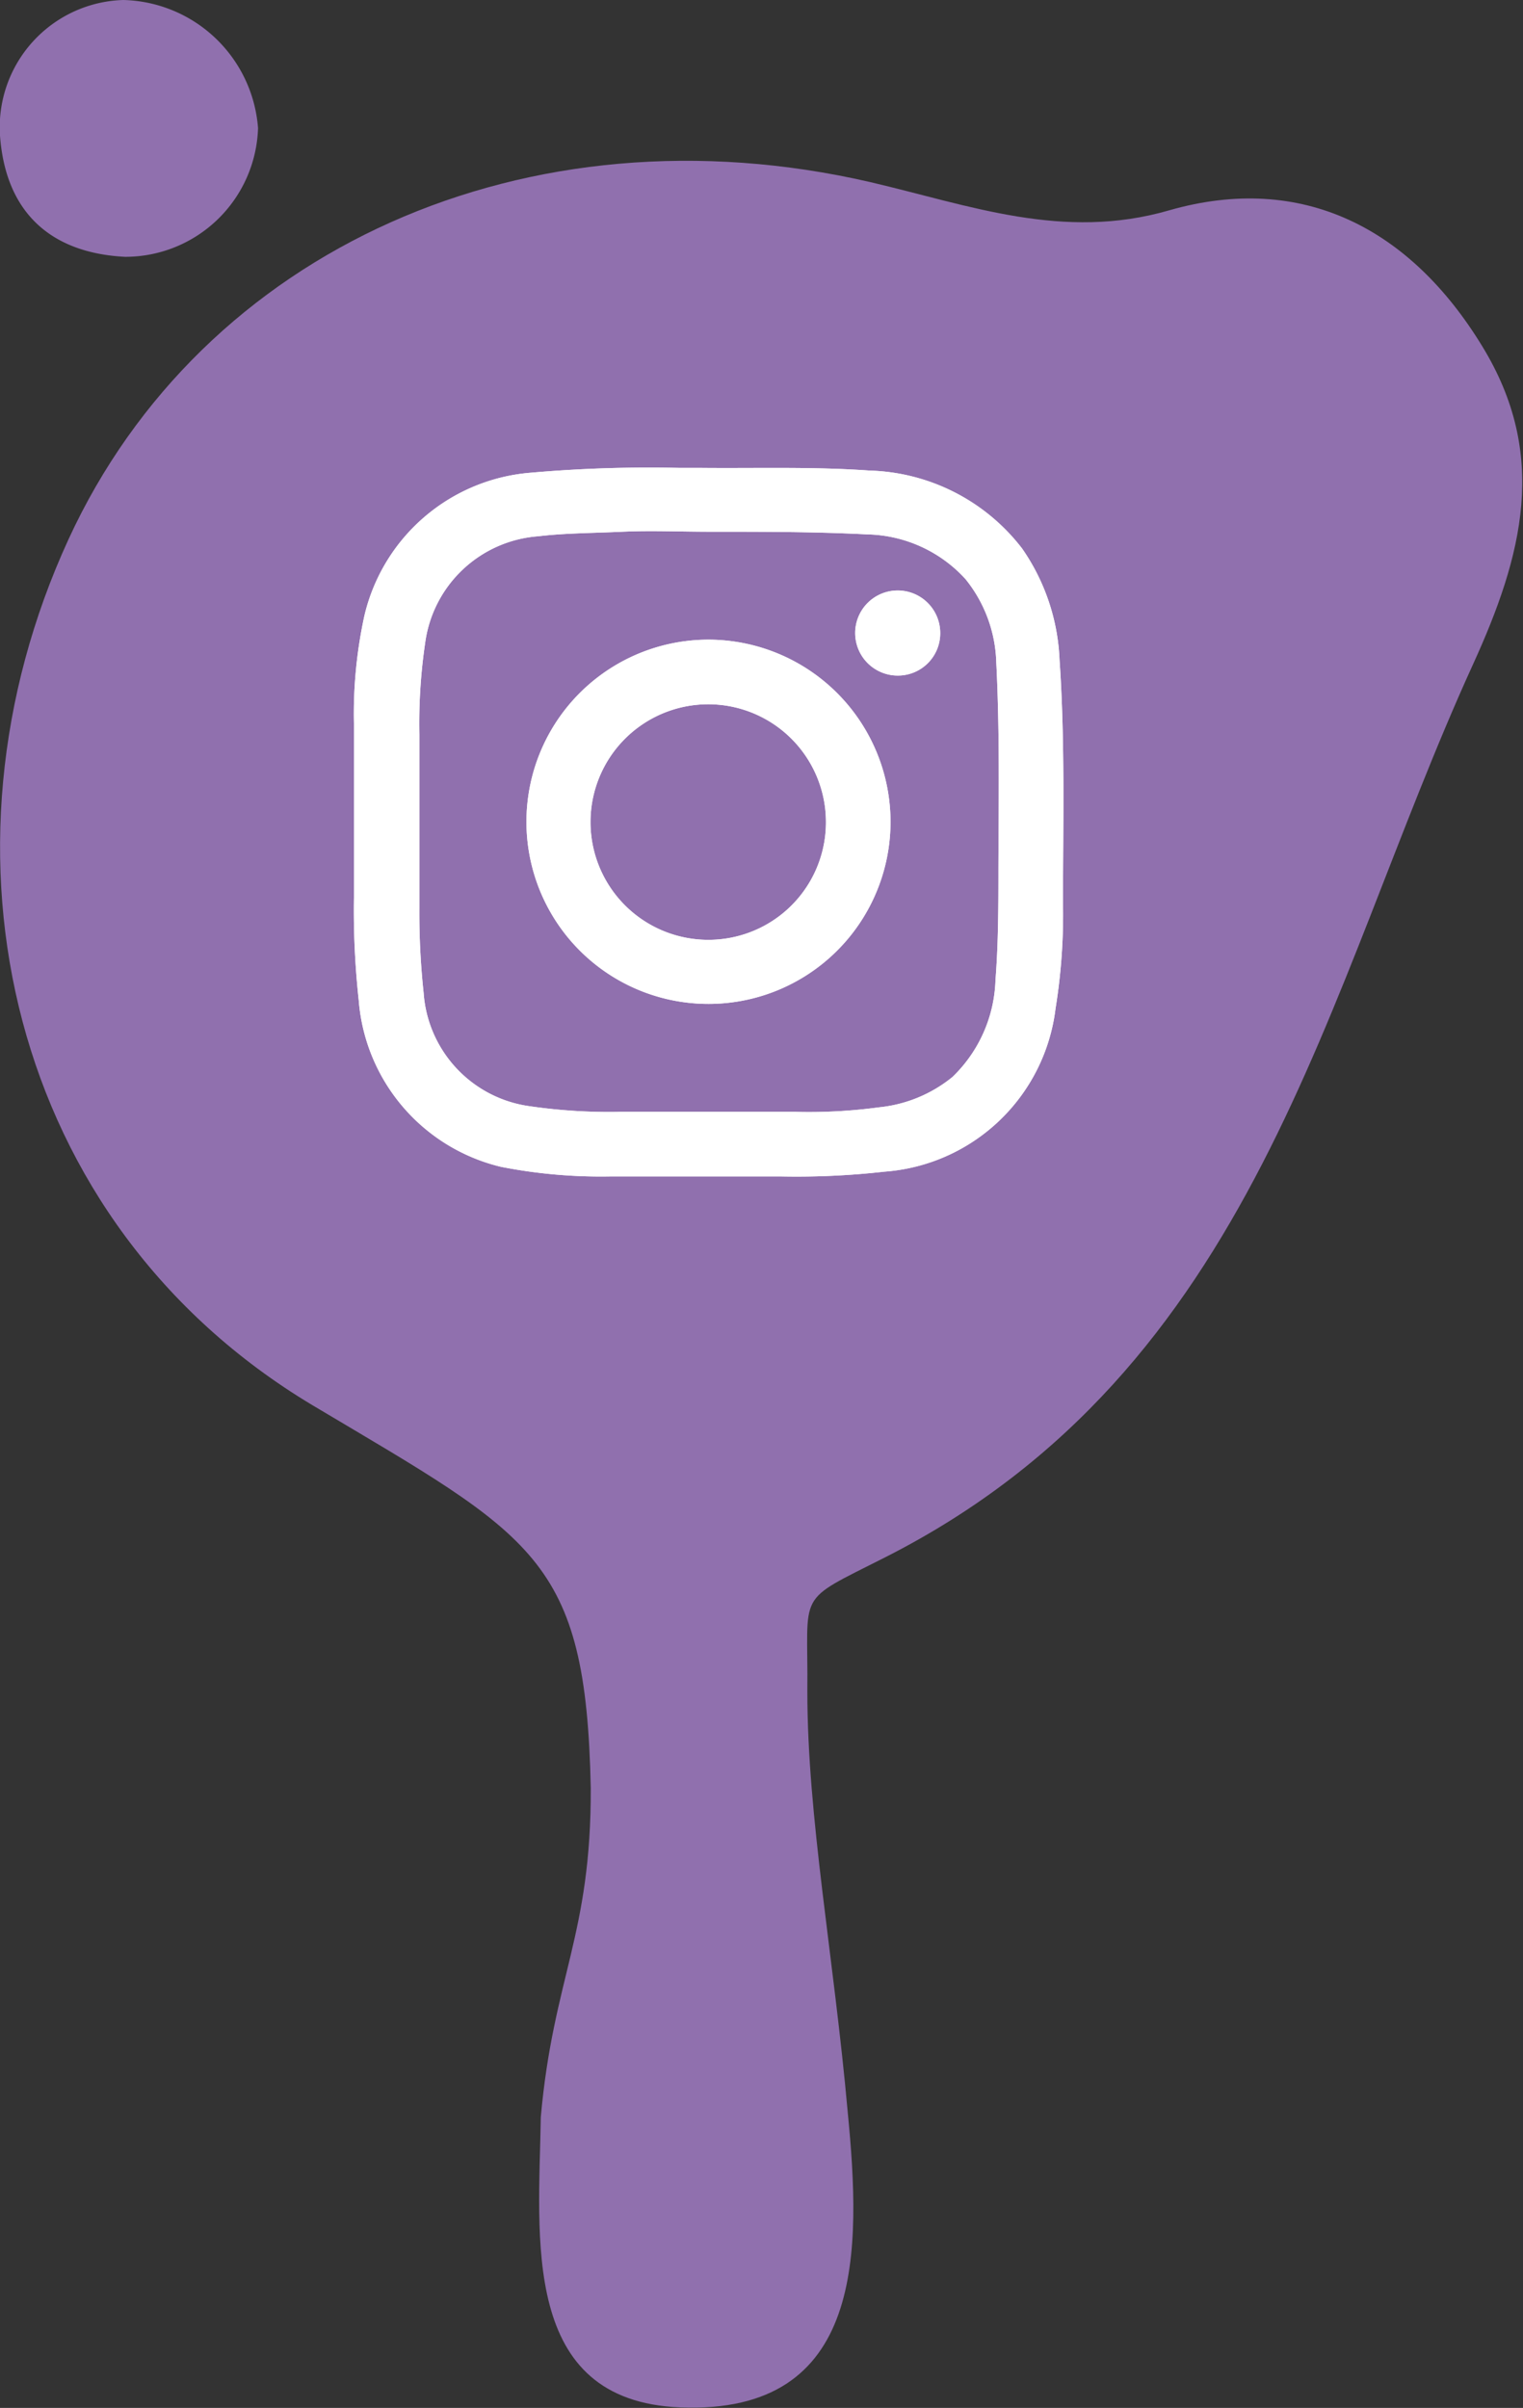 <svg xmlns="http://www.w3.org/2000/svg" viewBox="0 0 57.31 90.57"><rect x="0" y="0" width="57.31" height="90.57" fill="#333333" stroke="none"/><defs><style>.cls-1{isolation:isolate;}.cls-2{fill:#9070ae;}.cls-3{fill:#fff;fill-rule:evenodd;}.cls-4{mix-blend-mode:overlay;}</style></defs><title>Asset 3</title><g class="cls-1"><g id="Layer_2" data-name="Layer 2"><g id="Layer_1-2" data-name="Layer 1"><path class="cls-2" d="M20.35,79.63c.47-5.26,1.9-6.83,1.88-12.38-.18-8.69-2.15-9.44-10.48-14.4C.32,46-2.84,32.06,2.58,20.28,7.6,9.38,19.84,3.87,32.75,6.85,36.48,7.72,40,9.07,44,7.91c5-1.43,9.07.67,11.78,5.12,2.49,4.07,1.54,7.83-.37,12-5.62,12.34-8.11,26.45-22.09,33.54-3.43,1.74-2.9,1.19-2.94,5.06,0,4.73,1,10,1.52,15.82.5,5.14.68,11.38-6.3,11.1C19.56,90.31,20.28,84.17,20.35,79.63Z"/><path class="cls-2" d="M4.64,0A5.21,5.21,0,0,1,9.71,4.82a5,5,0,0,1-5,4.84C1.92,9.52.21,8,0,5.1A4.79,4.79,0,0,1,4.64,0Z"/><path class="cls-3" d="M39.87,24.82a7.89,7.89,0,0,0-1.41-4.19,7.5,7.5,0,0,0-5.74-2.93c-2.11-.15-4.22-.08-6.33-.1h-.8a51.12,51.12,0,0,0-5.61.18,7,7,0,0,0-6.27,5.39,17.28,17.28,0,0,0-.39,4.08c0,2.15,0,4.3,0,6.45a31.22,31.22,0,0,0,.18,3.93,7,7,0,0,0,5.36,6.26,19.52,19.52,0,0,0,4.08.36c2.16,0,4.32,0,6.47,0a29.49,29.49,0,0,0,3.87-.18,7,7,0,0,0,6.44-6.14A22.15,22.15,0,0,0,40,34C40,30.92,40.08,27.88,39.87,24.82Zm-2.3,7.81c0,1.41,0,2.82-.11,4.23a5.28,5.28,0,0,1-1.62,3.65,5.19,5.19,0,0,1-2.76,1.14,19.6,19.6,0,0,1-3.15.17c-2.19,0-4.38,0-6.58,0a20.67,20.67,0,0,1-3.41-.21,4.63,4.63,0,0,1-4-4.27,28.2,28.2,0,0,1-.16-3.17c0-2.15,0-4.36,0-6.54A20.9,20.9,0,0,1,16,24.17a4.64,4.64,0,0,1,4.26-4c1-.12,2.11-.12,3.16-.17s2.2,0,3.29,0c2,0,4,0,5.92.1a5.14,5.14,0,0,1,3.7,1.68,5.21,5.21,0,0,1,1.16,3.14C37.62,27.49,37.58,30.06,37.57,32.63Z"/><path class="cls-3" d="M33.79,25.41a1.6,1.6,0,1,1,1.59-1.63A1.59,1.59,0,0,1,33.79,25.41Z"/><path class="cls-3" d="M26.69,24.06a6.85,6.85,0,1,0,6.82,6.86A6.86,6.86,0,0,0,26.69,24.06Zm-.07,11.29a4.43,4.43,0,1,1,4.46-4.43A4.42,4.42,0,0,1,26.62,35.35Z"/><g class="cls-4"><path class="cls-3" d="M39.87,24.82a7.89,7.89,0,0,0-1.41-4.19,7.5,7.5,0,0,0-5.74-2.93c-2.11-.15-4.22-.08-6.33-.1h-.8a51.12,51.12,0,0,0-5.61.18,7,7,0,0,0-6.27,5.39,17.28,17.28,0,0,0-.39,4.08c0,2.15,0,4.3,0,6.45a31.22,31.22,0,0,0,.18,3.93,7,7,0,0,0,5.36,6.26,19.52,19.52,0,0,0,4.08.36c2.16,0,4.32,0,6.47,0a29.49,29.49,0,0,0,3.87-.18,7,7,0,0,0,6.44-6.14A22.15,22.15,0,0,0,40,34C40,30.92,40.08,27.88,39.87,24.82Zm-2.3,7.81c0,1.41,0,2.82-.11,4.23a5.28,5.28,0,0,1-1.62,3.65,5.19,5.19,0,0,1-2.76,1.14,19.6,19.6,0,0,1-3.15.17c-2.19,0-4.38,0-6.58,0a20.67,20.67,0,0,1-3.41-.21,4.63,4.63,0,0,1-4-4.27,28.2,28.2,0,0,1-.16-3.17c0-2.15,0-4.36,0-6.54A20.9,20.9,0,0,1,16,24.17a4.64,4.64,0,0,1,4.26-4c1-.12,2.11-.12,3.16-.17s2.2,0,3.29,0c2,0,4,0,5.92.1a5.14,5.14,0,0,1,3.7,1.68,5.21,5.21,0,0,1,1.16,3.14C37.62,27.49,37.58,30.06,37.57,32.63Z"/><path class="cls-3" d="M33.79,25.41a1.6,1.6,0,1,1,1.59-1.63A1.59,1.59,0,0,1,33.79,25.41Z"/><path class="cls-3" d="M26.69,24.06a6.85,6.85,0,1,0,6.82,6.86A6.86,6.86,0,0,0,26.69,24.06Zm-.07,11.29a4.43,4.43,0,1,1,4.46-4.43A4.42,4.42,0,0,1,26.62,35.35Z"/></g></g></g></g></svg>
